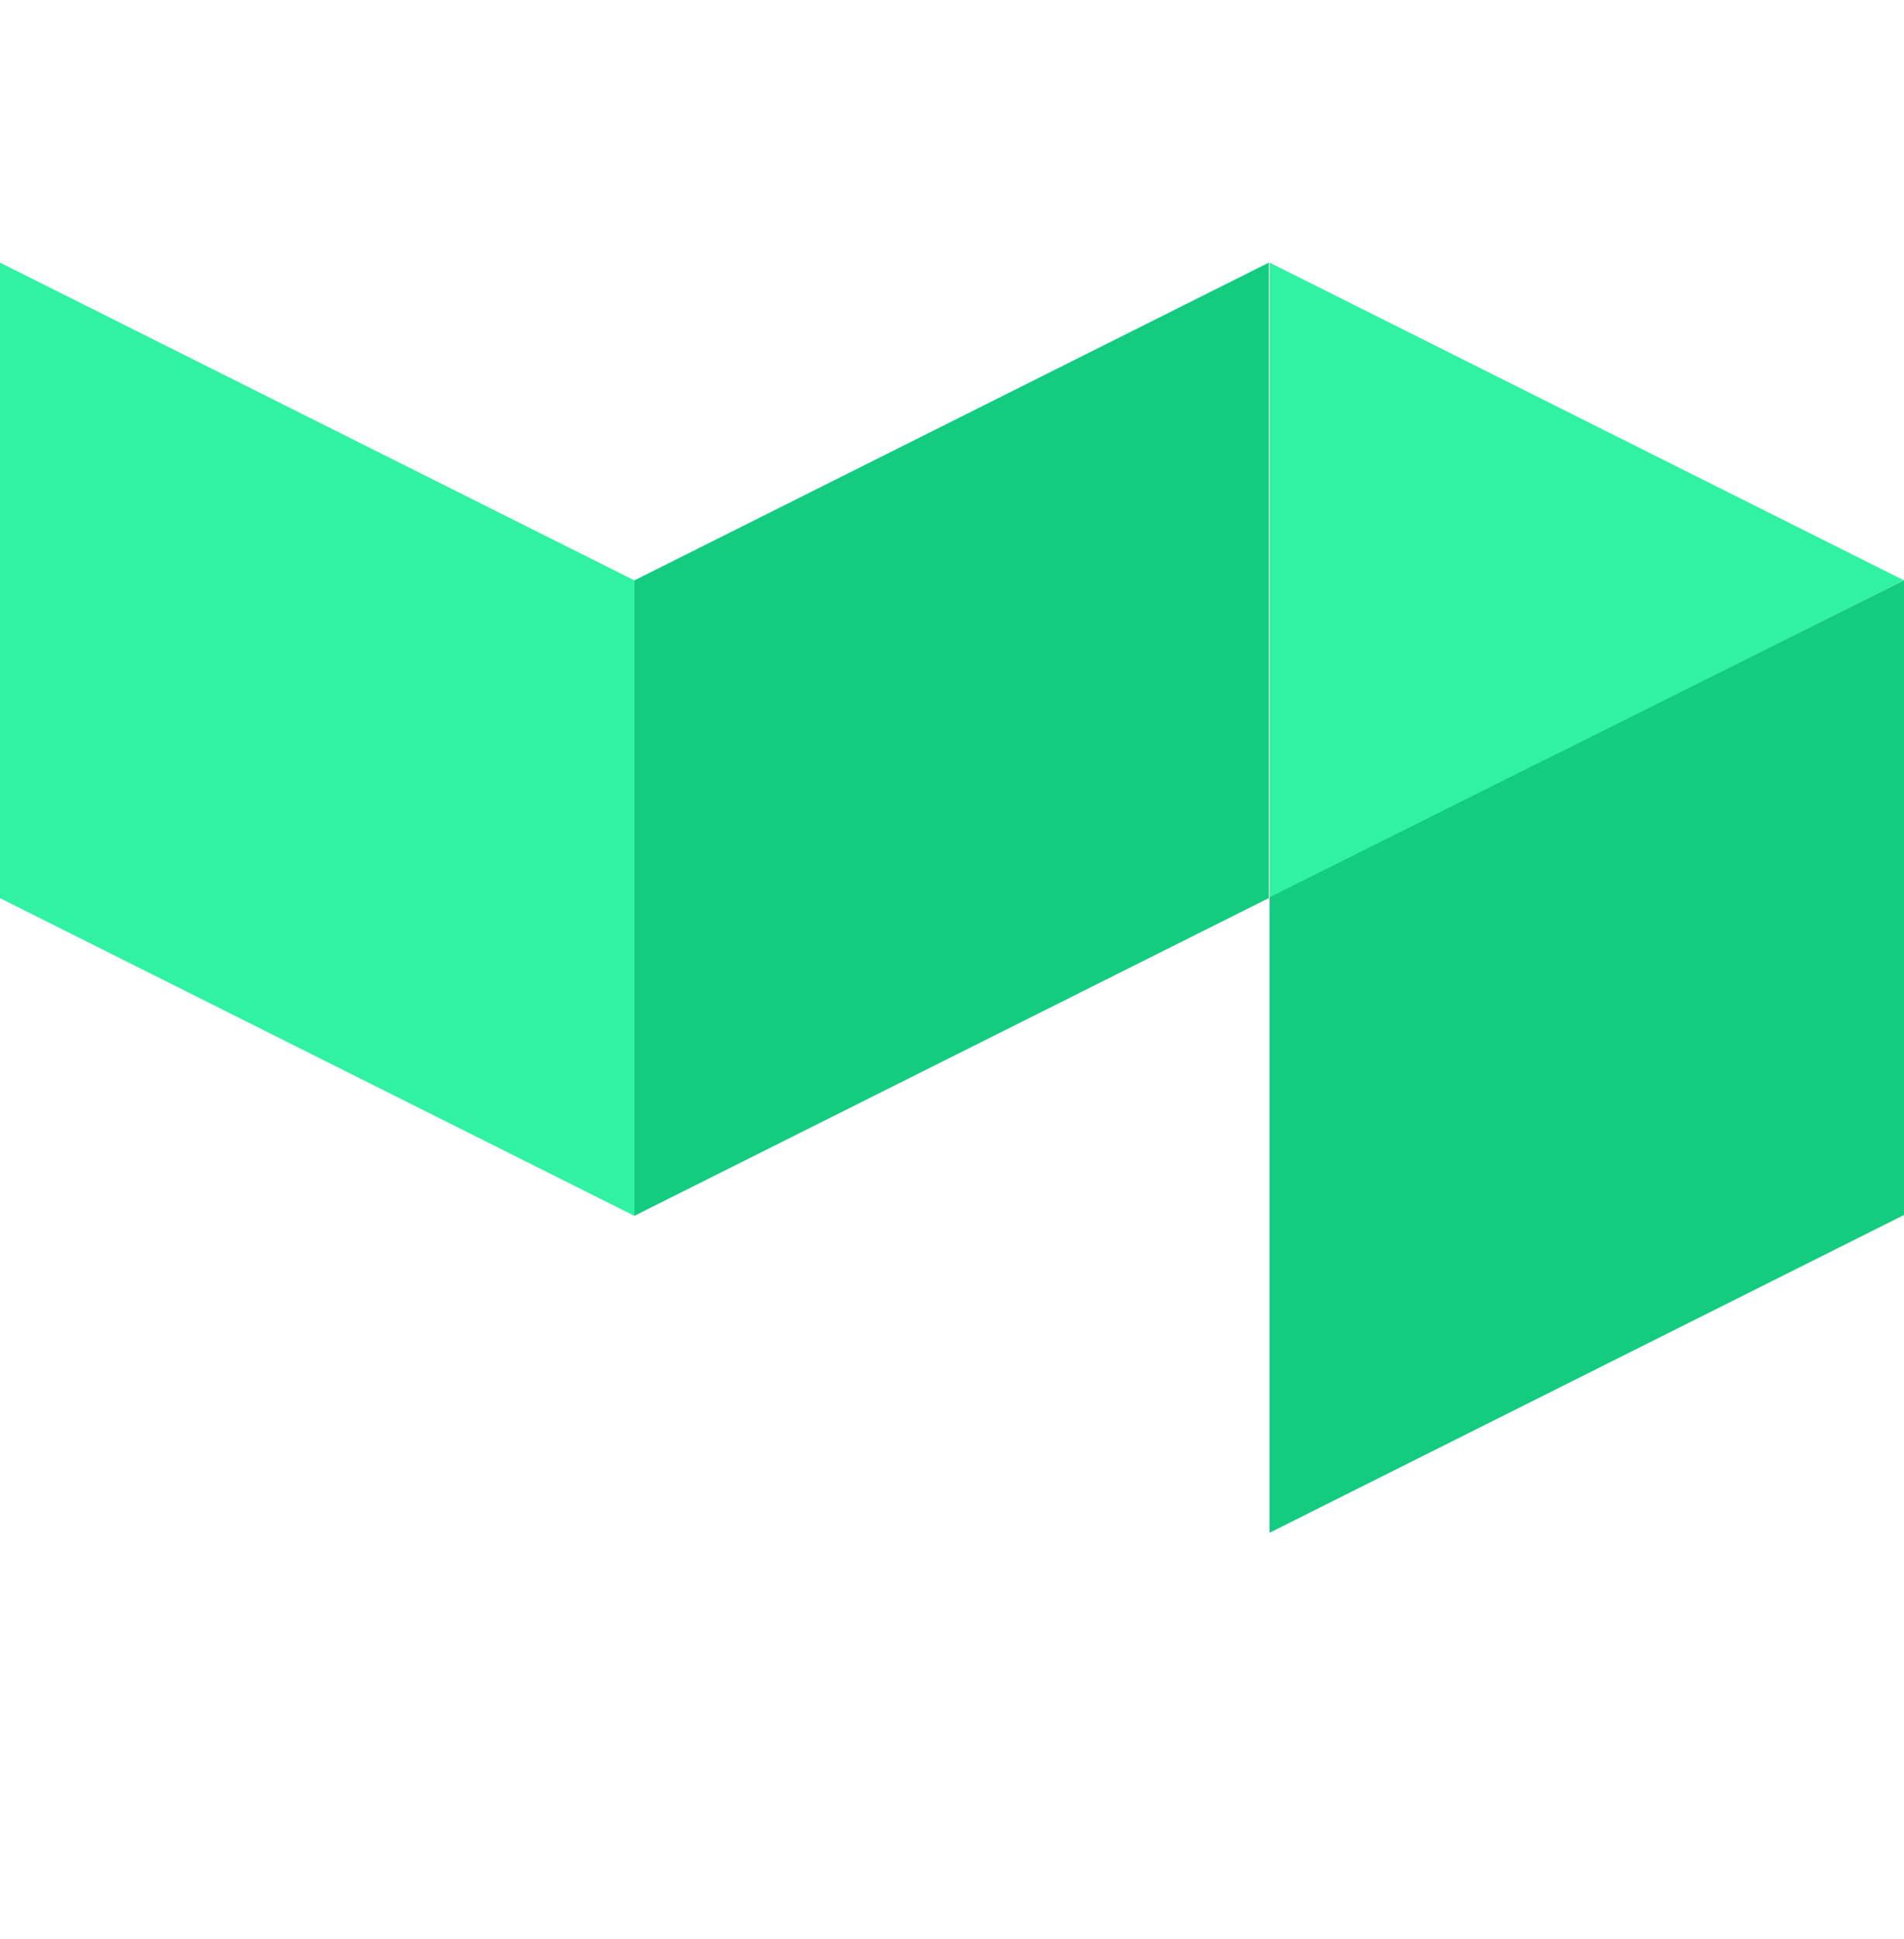<svg width="55" height="56" viewBox="0 0 55 56" fill="none" xmlns="http://www.w3.org/2000/svg">
<path d="M0 7.584V25.934L18.325 35.108V16.759L0 7.584ZM36.675 7.584V25.934L55 16.759L36.675 7.584Z" fill="#30F2A2"/>
<path d="M36.675 25.909V44.259L55 35.084V16.759L36.675 25.909ZM18.325 16.759V35.108L36.65 25.934V7.584L18.325 16.759Z" fill="#14CC80"/>
</svg>
